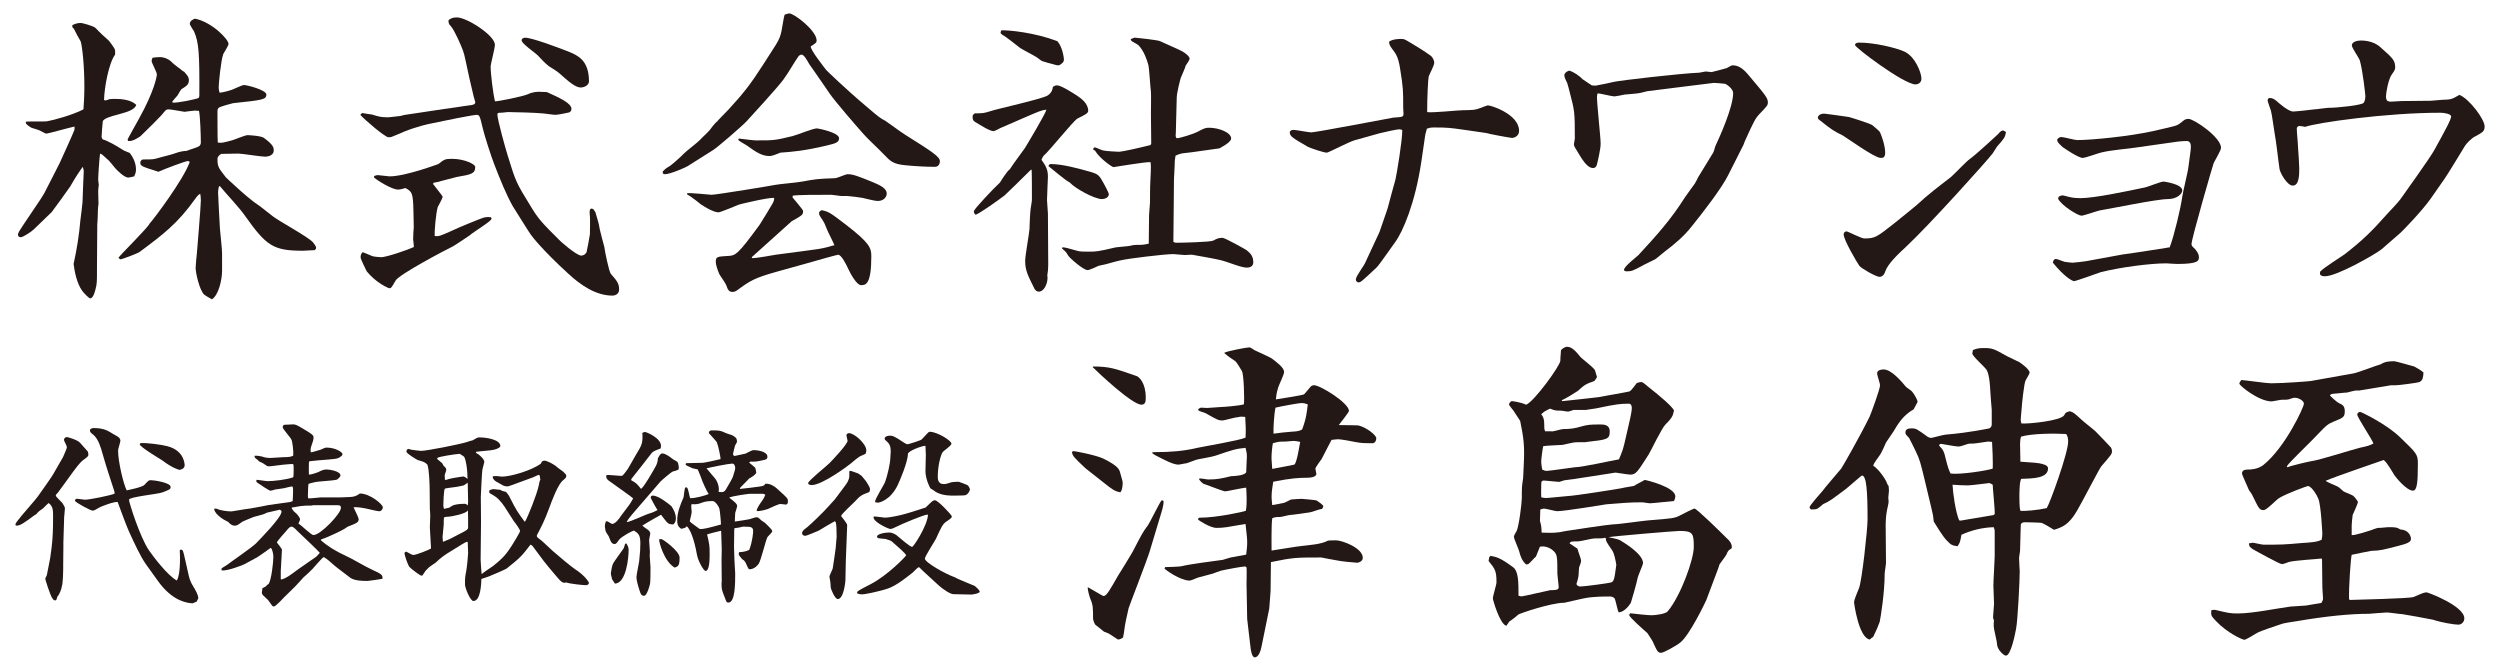<?xml version="1.0" encoding="UTF-8"?><svg id="_レイヤー_1" xmlns="http://www.w3.org/2000/svg" viewBox="0 0 205 55"><defs><style>.cls-1{fill:#231815;stroke-width:0px;}</style></defs><path class="cls-1" d="m7.952,22.023c0,1.108,0,1.26-.126,1.714-.025.126-.177.73-.429.73-.101,0-.529-.429-.681-.655-.403-.58-.605-1.513-.681-2.168.252-1.134.454-2.369.555-3.579.025-.177.176-1.387.176-1.487,0-.403.101-2.42.101-2.546,0-.075-.025-.151-.076-.353-.101.126-.555.756-1.034,1.613-.076.126-1.462,2.041-1.512,2.092-.252.227-1.26,1.235-1.487,1.437-.151.151-.857.631-1.059.631-.101,0-.227-.051-.227-.202s.151-.378.454-.832c.378-.555.983-1.462,1.084-1.613.101-.151.529-.781.605-.933.202-.403,1.109-2.143,1.286-2.521.025-.051,1.185-2.597,1.21-2.723v-.252c-.378.076-2.193.58-2.294.58-.076,0-.126-.025-.605-.277-.101-.051-.605-.177-.681-.227-.428-.277-.428-.328-.403-.479.277-.025,1.487,0,1.714-.025.58-.101,2.143-.529,3-.982.025-.354.076-1.034.076-1.866,0-1.764-.176-3.302-.302-3.705-.101-.151-.479-.857-.555-1.033-.126-.102-.151-.151-.126-.303.202-.101.403-.177.706-.177.076,0,.983.228,1.185.403.353.379.731.731,1.109,1.059,0,.025.504.605.504.807v.328c-.53.706-.882,2.723-.908,3.705.05.025.05.051.126.051.051,0,.252-.075.303-.101.176-.025.328-.025.504-.025.403,0,1.311.051,1.714.504-.177.429-.807.58-1.513.781-.479.126-1.16.303-1.235.555-.025.102-.101,1.135-.101,1.286,0,.05.05.151.101.201.353.076,1.134.529,1.487.757.227.151.277.176.731.353.302.403.504.857.504,1.361,0,.201-.05.353-.151.555-.076.025-.403.101-.479.101-.328,0-.907-.58-1.083-.781-.076-.101-.429-.529-.504-.605-.025-.024-.353-.327-.529-.479-.05-.051-.076-.051-.202-.101-.05.353-.151,1.764-.151,2.117,0,.051.025.327.05.429-.025.075-.05.479-.05.555,0,.176.025.882.025,1.033-.025.075-.05.454-.05.529,0,.126-.025.983-.051,1.109l-.025,3.655ZM15.085,5.865c.302.353.403.453.403.705,0,.354-.151.454-.63.757-.05.05-.252.429-.303.504-.075.075-.378.429-.428.504l.025.076c.403.05,1.916-.277,2.143-.378l.05-.151c.025-3.58-.05-4.411-.429-5.294-.05-.101-.353-.529-.353-.63,0-.252.277-.378.428-.429,1.437.303,2.748,1.714,2.748,2.067,0,.15-.378.73-.428.831-.202.529-.378,2.445-.378,2.748,0,.177.025.252.076.429.277-.025.756-.151,1.034-.252.151-.051.807-.379.958-.379.252,0,1.84.403,1.84.782,0,.428-.378.453-2.722.705-.025,0-1.084.277-1.185.379-.101.101-.101.201-.101.302,0,.303,0,2.345.025,2.546.303.051.403.025,1.16-.176.202-.051,1.084-.429,1.286-.429.076,0,1.109.05,1.336.227.807.58.807.832.807,1.009,0,.529-.655.529-.731.529-.328,0-1.865-.252-2.168-.252-.378,0-1.134.024-1.412.024-.151.102-.302.228-.302.403,0,.656.076.731.681,1.513.05.051,1.79,1.714,2.646,2.269.202.126.303.228,1.21.933.479.379,2.949,1.715,3.302,2.143.101.126.252.328.252.454,0,.051-.076.126-.101.177-.151,0-.882.05-.983.05-2.445,0-3-.403-4.739-2.848-.504-.731-1.513-1.765-2.067-2.445h-.076c-.076.303-.076.429-.076.529,0,.252.126,2.495.151,2.949.025.327.176,1.688.176,1.991v1.462c0,.731-.277,1.991-.832,2.345-.101-.051-.58-.328-.655-.403-.378-.403-.681-1.765-.681-2.168,0-.202.076-1.009.101-1.185l.176-2.168c0-.151.101-1.185.101-1.311s.05-.757.05-.883c0-.177-.025-.429-.05-.529-.126.025-.303.252-.429.429-1.437,2.017-2.647,2.924-4.512,4.311-.176.151-1.512.63-1.588.63-.05,0-.126-.075-.177-.126.076-.177,2.445-2.495,2.546-2.798.353-.378,2.798-3.63,3.302-5.066-.076-.051-.126-.076-.151-.076-.177,0-1.992.681-2.42.883-1.336-.429-1.487-.454-1.487-.757,0-.126.126-.252.227-.252.454,0,.807,0,.983-.051.227-.075,1.286-.327,1.487-.403.63-.227.832-.227,1.109-.252.151-.075.882-.277,1.008-.378.076-.051.151-.151.151-.303,0-.529-.05-2.143-.151-2.596-.101,0-.252-.025-.328-.025-.151,0-.832.101-.857.101-.076,0-1.084-.201-1.311-.201-.202,0-.227.05-.58.479-.126.151-1.134,1.159-1.714,1.714-.177.126-.656.454-1.009.403-.05-.05-.05-.075-.05-.151,0-.024.882-1.588.933-1.688,1.235-2.218,1.462-3.453,1.462-3.63s-.429-.933-.429-1.084c0-.101.05-.227.076-.277.176-.025.454-.051.605-.051.353,0,.756.177.983.429.126.151.782.605.908.731l.076.025Z"/><path class="cls-1" d="m48.826,17.41c.252.832.277.933.353,1.387.051.252.328,1.26.378,1.462.025.277.378,2.017.529,2.192.504.58.681.781.681,1.286,0,.429-.403.504-.529.504-1.387,0-2.622-.857-3.655-1.815-2.067-1.89-2.949-3.024-3.05-3.176-.025,0-1.437-2.269-1.487-2.344-.504-.883-1.059-2.244-1.487-3.354-.227-.554-.857-2.495-.983-3.075-.227-.958-.252-1.059-.504-1.059-.202,0-1.437.252-1.613.277l-2.218.454c-.025,0-1.059.227-2.067.63-.176.076-.933.403-1.083.454-.025,0-.151.025-.227.025-.303,0-2.017-1.487-2.319-1.841l.151-.151c.101.025.756.126.807.126.504.151.681.228,1.336.228.151,0,.807-.102.933-.102.076,0,.378-.101.454-.101s3.428-.529,4.083-.604c.176-.025,1.286-.202,1.386-.202.177-.05.277-.075.277-.227,0-.075-.126-.403-.126-.454-.126-.479-.605-2.596-.681-3.024-.151-.706-.202-.807-.63-1.765-.177-.378-.403-.807-.555-.983-.202-.176-.202-.327-.202-.504.176-.126.302-.227.681-.227.832,0,3.125,1.487,3.125,2.243,0,.277-.353,1.613-.353,1.765,0,.655.227,2.369.353,2.874.177.024,2.218-.379,2.697-.58.429-.202.781-.202.958-.202.176,0,.403.025.605.025,1.059.479,2.017.907,2.017,1.387,0,.151-.101.227-.176.277-.101.025-.933.201-1.135.201-.176,0-.983-.126-1.159-.126-.504-.05-2.244-.101-2.748-.101-.075,0-.454.051-.479.051-.277,0-.378,0-.378.15,0,.403.656,2.773.857,3.403.656,2.143.706,2.219,1.866,4.109.655,1.084.907,1.336,2.319,2.747.051.076,1.437,1.311,1.84,1.311.176,0,.353-.126.428-.277.051-.176.277-1.437.277-1.487,0-.227.025-1.234,0-1.462-.025-.227-.075-.63.126-.63.076,0,.151.051.177.076l.151.227Zm-14.923-.025c-.025-1.613-.126-1.664-.656-1.966-.277.075-.428.126-.605.126-.504,0-1.638-.706-1.966-.983v-.126c.075-.025.202-.076.302-.076.151,0,.832.102.958.102,1.336,0,3.983-1.009,4.008-1.009.479-.378.555-.429,1.109-.429,1.059,0,1.916.454,1.916.656,0,.579-.353.63-1.512.831-.126.025-1.185.303-1.361.354-.076.05-.479.101-.555.126l-.025.101c.025.051.781.983.781,1.033,0,.151-.353.731-.403.857-.151.504-.277,2.017-.252,2.369.328.051.454,0,1.462-.453.403-.202,2.193-.933,2.496-1.034.252-.075.403-.075.655-.05.025.025.05.075.05.126,0,.201-1.538,1.109-1.79,1.361-.05.025-1.286.882-1.487.958-.428.201-4.311,2.243-4.588,2.747-.328.58-.378.631-.504.631-.101,0-1.109-.454-1.865-1.387-.076-.177-.504-.983-.504-1.16,0-.201.101-.403.202-.403.025,0,.479.202.731.303.076.051.605.101.756.101.429,0,2.193-.604,2.672-.831.025-.102-.05-.529-.05-.631,0-.151.025-.856.05-1.008l-.025-1.235Zm9.175-14.293c.555,0,2.823.857,3.529,1.135.731.303,1.689.681,1.689,2.445,0,.327-.403.504-.681.504-.429,0-1.008-.504-1.739-1.159-.202-.177-.605-.429-.857-.58-.328-.252-.655-.605-.933-.907-.202-.202-1.311-.958-1.311-1.21,0-.177.176-.228.302-.228Z"/><path class="cls-1" d="m63.636,3.646c.303-.479.378-.781.454-1.134.05-.202.176-1.135.252-1.312.252-.075.302-.101.378-.101.403,0,2.244,1.412,2.244,2.219,0,.176-.076.227-.479.479-.076.252,1.059,1.664,1.26,1.941.101.101,1.513,1.487,3.277,2.974,1.034.883,1.16.983,1.563,1.186.454.302,1.21.882,1.613,1.134,2.244,1.412,2.874,1.815,2.874,2.193,0,.177-.101.454-.403.454-.807,0-1.613-.051-2.42-.127-1.033-.101-1.235-.327-1.815-.933-.252-.276-1.412-1.36-1.613-1.613-.655-.73-2.369-2.722-2.748-3.276-.958-1.387-1.613-2.345-1.714-2.471-.151-.277-.429-.781-.63-.781-.101,0-.176.075-.227.101-.378.529-.882,1.438-1.26,1.941-.454.63-2.748,3.126-3.025,3.428-.378.403-2.395,2.143-2.722,2.345l-2.118,1.336c-.101.075-1.412.655-1.84.655-.177,0-.177-.051-.202-.201.202-.228.227-.253.605-.479.151-.101.907-.756,1.084-.958.201-.227,1.21-.982,1.386-1.185.101-.126.655-.63.756-.756.101-.126.454-.631.63-.731.025-.075.782-.807.933-.983,1.235-1.336,1.84-2.117,2.874-3.73l1.033-1.613Zm-7.285,12.2c.328-.05,1.815.126,1.991.126.403,0,5.117-.781,5.193-.807.353-.075,1.916-.201,2.243-.276,1.109-.202,1.261-.228,2.697-.277.177,0,.857-.328,1.034-.328.428,0,.832.151,2.067.655.529.227,1.134.479,1.134.933,0,.328-.302.605-.706.605-.151,0-.252,0-1.286-.252-.252-.051-.933-.126-1.21-.151h-.479c-.151,0-.731-.102-.857-.102-1.109,0-2.823,0-3.176.076v.151c.05.05.832.983.857,1.084v.05c0,.277-.076.328-.933.807-.025.025-3.201,2.874-3.277,2.949l.025.076c.277.025,1.638-.227,1.941-.277l2.293-.303c1.009-.126,1.513-.201,1.966-.327.277-.076.303-.102.555-.151-.076-.202-.529-1.084-.605-1.286-.202-.504-.227-.555-.353-.756-.277-.403-.302-.454-.302-.605,0-.05.025-.126.202-.227.63.126.756.252,1.991,1.185,1.966,1.513,2.092,1.916,2.092,2.597,0,2.294-.454,2.369-.832,2.369-.378,0-.882-.958-1.059-1.336-.151-.327-.555-1.159-.832-1.159-.075,0-1.714.454-2.571.706l-2.445.681c-1.891.529-2.218.756-3.277,1.537-.076.051-.202.126-.353.126-.328,0-.403-.201-.529-.555-.05-.151-.479-.756-.555-.882-.176-.403-.302-.807-.302-1.033,0-.429.151-.429.958-.479.655-.025.807-.05,2.646-2.571.101-.151.983-1.588,1.059-1.739.101-.201.126-.277.126-.453-.428-.051-2.772.504-2.898.554-.126.051-1.513.631-1.664.631-.126,0-.554-.051-1.487-.681-.101-.101-.857-.681-1.109-.807l.025-.076Zm4.235-4.486c.227.025,1.159.151,1.361.151,1.437,0,1.513.025,3.05-.354.252-.05,1.664-.63,1.991-.63.076,0,1.815.328,1.815.807,0,.353-.302.429-1.033.604-1.815.429-2.748.505-3.781.58-.176.076-.655.277-.882.277-.63,0-1.084-.303-1.891-.882-.101-.076-.655-.354-.681-.454l.051-.101Z"/><path class="cls-1" d="m84.521,13.931c-.454.453-1.941,1.915-2.143,2.092-.529.403-1.941,1.412-2.369,1.588-.126-.101-.151-.151-.151-.327l.05-.051c.025-.126,1.437-1.663,2.092-2.269.025-.051.605-.983.807-1.084.176-.303,1.059-1.487,1.235-1.739.202-.328,1.714-2.849,1.764-3.151-.428.051-.58.127-1.865.681l-1.916.832c-.076.051-.479.252-.555.252-.328,0-1.21-.579-1.513-.756-.151-.101-.202-.177-.202-.403,0-.126,0-.177.177-.303.655,0,.731,0,1.361-.201.428-.151,4.184-.983,4.613-1.261.176-.101.403-.353.428-.706.202-.126.252-.126.353-.126.328,0,1.336.655,1.613.832.328.227.933.63.933,1.261,0,.201-.277.327-.882.63-.328.177-2.319,2.672-2.748,3.024-.076.076-.126.177-.202.354.328.479.529.756.529,1.387,0,.15-.075,1.638-.075,1.915,0,.177.075.958.075,1.109,0,.681.025,3.579.025,4.185,0,.378-.025.555-.076.882.101.429-.176,1.336-.706,1.336-.151,0-.252-.101-.328-.201-.555-1.109-.782-1.538-.782-2.319,0-.429.328-2.218.353-2.596.05-1.438.076-1.589.151-2.018.05-.302.05-.353.05-.529,0-.201,0-2.243-.025-2.344l-.075.025Zm2.167-10.562c.429.429.555,1.387.555,1.513,0,.202-.101.277-.353.454-.202.05-.277,0-.555-.076-.126-.025-.756-.201-.882-.252-.076-.025-.378-.277-.429-.303-.227-.151-1.21-.655-1.386-.781-.252-.201-1.21-.958-1.387-1.033-.05-.051-.202-.101-.202-.227l.051-.177c.63-.025,2.722.177,4.587.882Zm-.681,10.159c.051-.051.101-.076.151-.076.983,0,2.319.378,3.227.631.706.201.756.302,1.134.982.051.101.403.731.403.857,0,.303-.378.403-.555.403-.63,0-2.218-.883-2.646-1.361-.328-.151-1.487-1.135-1.739-1.336l.025-.101Zm8.218,4.083c0-.176.076-.856.076-1.008,0-.076,0-1.412.025-1.664.025-.63.075-1.235.025-1.639-.378-.05-2.949.403-3.05.403-.101,0-1.134-.705-1.513-1.36l-.126-.051c-.025-.076-.025-.202.126-.202.101,0,.58.253.706.253.176.05,1.159.101,1.235.101.353,0,2.042-.403,2.622-.555l.05-.126-.025-2.471c0-.277.025-1.513,0-1.765-.05-.353-.151-2.017-.202-2.168-.126-.479-.378-1.185-.807-1.638-.025-.051-.504-.303-.58-.354l-.075-.151c.202-.101.277-.126.378-.126.126,0,1.865.202,2.017.277.303.151,1.613.706,1.865.857.202.126.58.378.58.604,0,.076-.303.529-.328.555-.025.177-.353.857-.403,1.009-.075.252-.328,1.26-.328,1.613l-.076,2.924c-.025.151-.025.403.101.403.252,0,1.412-.378,1.639-.504.655-.354.731-.354,1.008-.354.756,0,1.79.379,1.79.883,0,.327-.933.781-.958.807-.454.05-2.395.353-2.773.378-.403.025-.63.126-.832.227-.05.252-.076.505-.076.908,0,.176-.05.882-.05,1.033l-.025,2.723c0,.378-.025,2.066-.025,2.395.126.075.151.075.277.075.378,0,2.748-.05,3-.176.227-.126.403-.228.756-.228.201,0,1.941.983,1.966,1.009.353.277.555.529.555,1.008,0,.354-.328.429-.529.429-.504,0-1.538-.479-2.218-.63-.403-.101-1.437-.277-1.992-.378-.227-.051-.252-.051-.403-.051-.075,0-.428.025-.479.025-.151,0-.807-.076-.933-.076-.756,0-3.807.379-4.286.505-.176.024-1.084.276-1.26.327-.076.025-.504.101-.58.126-.151.076-.756.354-.908.354-.353,0-1.487-1.009-1.588-1.186-.177-.302-.202-.327-.504-.579l.025-.102c.202,0,.302.025,1.286.303.151.051.655.051.832.051.681,0,.756,0,2.269-.354.151-.024.857-.075,1.008-.101.479-.101.529-.101.68-.101.504,0,.555,0,1.009-.101l.025-2.37Z"/><path class="cls-1" d="m116.875,11.032l-.328,2.244c-.504,3.377-1.512,5.722-2.143,6.579-.252.327-1.26,1.814-1.512,2.066-1.185,1.109-1.311,1.235-1.487,1.235-.126,0-.227-.101-.227-.252,0-.252.706-1.159.781-1.387.177-.403,1.009-2.143,1.16-2.495.101-.328.605-1.714.681-1.991.025-.151.529-1.941.63-2.319.101-.429.58-3.303.555-4.059-.076-.025-.202-.051-.252-.051-.202,0-1.412.277-1.613.328l-2.067.58c-.378.101-2.143,1.008-2.244,1.008-.277,0-1.361-.378-1.562-.479-1.336-.781-1.487-.857-1.487-1.235.101-.126.151-.151.328-.151.227,0,1.21.202,1.437.202.378,0,6.68-1.21,6.73-1.21.756-.051.832-.051.832-.328,0-.075-.025-.403-.025-.479,0-1.463,0-1.613-.252-3.202-.076-.479-.176-.958-.454-1.36-.378-.505-.429-.555-.454-.857.302-.227.857-.227,1.008-.227.252,0,.302.05.731.302.252.151,1.185.706,1.689,1.084.101.076.277.328.277.58,0,.201-.403.958-.454,1.109-.05.201-.126,1.688-.126,2.924.454.075,2.47-.151,2.874-.151.933-.025,1.008,0,1.538-.201.075-.025.504-.202.554-.202.277,0,2.571.731,2.571,2.093,0,.453-.429.579-.58.579-.126,0-1.916-.327-2.118-.403-.479-.075-1.361-.201-1.739-.252-1.26-.177-1.412-.201-2.521-.201-.302,0-.378.024-.604.101l-.126.479Z"/><path class="cls-1" d="m141.741,14.309c-.58,1.159-2.092,3.101-3.025,4.26-.63.807-1.412,1.462-2.218,2.067-.101.075-.605.504-.706.58-.151.101-.983.479-1.134.579-.756.403-.857.454-1.261.454-.05,0-.227,0-.227-.126,0-.277,1.008-1.034,1.185-1.21,1.462-1.588,2.622-2.849,3.832-4.765.151-.227.529-.73.782-1.084.05-.075.252-.453.277-.529l1.235-2.017c.05-.075.151-.453.176-.529.353-.756,1.462-3.201,1.462-4.36,0-.354-.555-.731-.656-.757-.126-.025-.857-.075-.933-.075-.075,0-4.991.63-5.445.681-.101.025-.554.126-.63.151-.177.05-1.059.101-1.235.126-.05.024-.781.15-.832.15-.227,0-1.185-.252-1.387-.252-.025.126-.05.202-.05.277,0,.631.302,3.328.302,3.857,0,.453-.252,1.512-.302,1.688-.025.126-.101.303-.328.303-.504,0-.958-.832-1.235-1.286-.05-.101-.277-.428-.302-.529,0-.025-.025-.075-.025-.126,0-.05.076-.429.076-.479,0-2.219-.025-2.269-.403-3.73-.05-.228-.177-.681-.227-.832-.202-.403-.227-.505-.227-.631,0-.075.025-.15.176-.276.076-.025.076-.051.227-.102.328.102.807.403,1.083.706.126.075.656.454.756.504.126.025.227.025.328.025.429-.075,1.16-.227,1.462-.303.504-.126,5.596-.705,6.982-.756.101,0,.504-.101.58-.101s.403.05.479.05c.05,0,1.16-.302,1.235-.327s.378-.228.454-.228c.252,0,.681.025,1.26.706,1.487,1.765,1.664,1.967,1.664,2.345,0,.227-.075.302-.681.933-.353.378-.454.58-1.21,2.243-.025.051-.101.303-.126.328l-1.21,2.395Z"/><path class="cls-1" d="m151.105,11.108c-.706-.354-.857-.429-1.866-1.235-.05-.025-.176-.126-.176-.227,0-.127.151-.328.529-.328.05,0,1.916.252,2.017.277.126.025,1.815.555,1.941.681.101.101.555.454.605.555.126.277.429,1.084.429,1.688,0,.429-.202.429-.378.429-.504,0-2.898-1.739-3.1-1.84Zm12.654.907c-.05.075-.302.479-.353.555-.429.58-5.218,5.898-7.083,7.638-.655.604-1.538,1.437-1.739,2.067-.101.353-.353.428-.454.428-.303,0-1.513-.705-1.664-.907-.176-.252-1.285-2.117-1.285-2.571,0-.201.176-.252.227-.252.126,0,1.21.58,1.462.58.882,0,1.008-.101,2.42-1.21.252-.202,1.815-1.462,1.891-1.538.832-.781,1.815-1.537,2.773-2.269.277-.227,1.311-1.336,1.588-1.513.353-.227,2.193-1.915,2.319-2.041.101-.126.227-.277.378-.277.101,0,.202.101.252.126-.076.429-.126.504-.731,1.185Zm-6.68-5.092c-.958,0-4.966-3.025-4.966-3.227,0-.202.277-.202.353-.202,1.21,0,2.949.403,3.681.731.907.403,1.412,1.765,1.412,2.218,0,.379-.328.479-.479.479Z"/><path class="cls-1" d="m174.082,20.863c.176-.025.907-.126,1.059-.151l1.966-.302c.126,0,.681-.127.807-.127.353-.907.907-3.227,1.033-4.159.051-.403.479-2.092.504-2.444.025-.253.202-1.387.202-1.613,0-.253-.051-.505-.353-.505-.176,0-.58.025-.731.051l-3.554.504c-.731.101-1.941.202-2.672.378-.252.051-1.336.454-1.562.454-.353,0-1.462-.756-1.639-.882-.378-.354-.454-.429-.454-.631.076-.101.202-.201.328-.201.202,0,1.109.252,1.311.252,1.185,0,4.26-.303,6.201-.731.529-.126,1.462-.327,1.714-.403.277-.075.378-.126.605-.302.252-.202.328-.303.605-.303.454,0,2.672,1.513,2.672,2.369,0,.228-.529,1.084-.605,1.261-.05.101-1.815,6.201-1.815,6.629,0,.127.025.177.277.404.101.126.328.378.328.655,0,.302,0,.579-1.79.579-.151,0-.832-.05-.882-.05-1.336,0-3.832.327-5.395.73-.202.076-2.067.731-2.143.731-.202,0-.857-.403-1.765-1.513.025-.151.076-.303.252-.303.076,0,.151.025.706.228.076.024.63.075.655.075.076,0,1.034-.101,1.109-.126l3.025-.555Zm-5.269-4.739c.202-.101.252-.101.302-.101.051,0,.101,0,.555.126.303.076.655.101.908.101,1.16,0,3.756-.554,5.319-.882.252-.051,1.285-.479,1.512-.479.05,0,1.538.201,1.538.73,0,.252-.403.706-1.185.706-.908,0-4.79.807-5.596.933-.227.051-1.311.429-1.487.429-.277,0-1.613-.807-1.916-1.387l.05-.177Z"/><path class="cls-1" d="m199.351,8.26c.151,0,.782-.076.908-.076.731-.024.756-.024,1.412-.403.832.328,2.067,2.017,2.067,2.571,0,.403-.101.479-.907.908-.126.075-.555.453-.706.705-.252.429-1.538,2.521-1.639,2.647l-1.159,1.663c-.706,1.009-2.37,2.723-2.471,2.798l-1.562,1.361c-.454.378-3.655,2.219-4.638,2.219-.429,0-.454-.177-.403-.378.252-.303,1.714-1.21,1.991-1.412,1.487-1.159,2.218-1.865,3.58-3.403.126-.126.907-.957,1.033-1.159.177-.252,2.37-3.302,2.748-3.982.933-1.689,1.386-2.521,1.386-2.773,0-.201-.555-.302-.882-.302-4.411,0-10.108.807-11.091,1.159-.076-.025-.403-.076-.454-.076-.151,0-.227.127-.227.202,0,.353.076.933.101,1.538.025.277.101,1.486.101,1.714,0,.529,0,1.437-.529,1.437-.479,0-1.033-1.059-1.084-1.336-.076-.454-.302-2.495-.403-2.924-.05-.277-.227-1.613-.302-1.865-.05-.151-.277-.781-.277-.857,0-.126.076-.201.202-.201.202,0,.378.126.479.201.277.252,1.033.907,1.412.907.202,0,1.386-.126,1.739-.176.176,0,.983-.126,1.109-.126.882,0,2.798-.228,2.924-.403.076-.076.151-.277.151-.555,0-.102-.202-2.042-.454-2.925-.075-.227-.655-1.033-.655-1.234,0-.303.454-.403.731-.403.151,0,1.008,0,1.588.529,1.109.982,1.235,1.108,1.235,1.714,0,.126-.101.303-.252.504-.302.378-.504,1.538-.504,1.865,0,.102.025.228.101.328.151.075.202.075.277.075.151,0,.756-.05.882-.05l2.445-.025Z"/><path class="cls-1" d="m5.184,46.386c0,.399-.016,1.456-.112,1.681-.016.208-.192.688-.384.88-.016.096-.032.288-.176.288-.096,0-.192-.128-.208-.16-.208-.271-.592-1.584-.592-1.601,0-.063.096-.24.128-.304l.272-1.393.112-.816c.112-.864.128-1.713.128-2.562,0-.56,0-.88-.368-1.152-.08.064-.384.368-.448.433-.304.208-.336.224-.577.496-.016.016-.128.063-.144.08-.816.608-1.152.848-1.457.848-.032,0-.096-.031-.096-.079,0-.112.144-.289.48-.705.208-.256,1.201-1.376,1.376-1.633.4-.592,1.088-1.488,1.376-2.032.016-.032.656-1.137.672-1.169.064-.16.32-.704.32-.816,0-.111-.24-.512-.24-.592,0-.16.144-.24.24-.24.048,0,.864.225,1.072.464.096.112.608.673.64.721.032.08.048.176.048.256,0,.097,0,.145-.384.416-.32.225-.608.625-1.473,1.825-.096.145-.608.816-.656.896-.064.048-.16.144-.16.24,0,.048.464.512.544.592.032.064.208.336.208.416,0,.128-.064.705-.064.736-.016.336-.064,1.969-.064,2.097v.433l-.016,1.457Zm3.729-7.523c-.176-.528-.336-1.089-.496-1.633-.144-.528-.352-1.232-.752-1.568-.224-.176-.288-.225-.288-.385,0-.128.192-.176.32-.176.816,0,1.168.225,1.601.496.08.048.448.24.48.305.048.063.096.16.096.224,0,.128-.192.673-.192.801,0,.944.448,2.785.704,3.281.096-.017,1.296-.256,1.457-.448.32-.353.352-.385.528-.385.288,0,1.617.209,1.617.545,0,.191-.032.208-.641.448-.416.16-2.769.368-2.769.608,0,.239.913,3.104,1.633,4.146.352.512,1.537,2.08,2.289,2.48.336-.56.256-2.209.24-2.48.032-.048.064-.048.096-.048.16,0,.176.063.32.704l.336,1.488c.096.4.24.624.352.816.224.368.416.721.416.977,0,.016-.128.256-.144.288-.16.048-.192.063-.32.128-.913-.048-1.921-.544-2.849-1.841l-.977-1.36c-.464-.656-.976-1.777-1.393-2.689-.176-.368-.8-2.064-.928-2.417-.224-.063-1.36.336-1.617.513-.16.096-.304.191-.448.191s-1.44-.688-1.44-.816c0-.111.112-.159.176-.159.096,0,.544.08.641.08.368,0,2.129-.353,2.433-.497,0-.144,0-.159-.048-.288l-.432-1.328Zm4.818-2.273c1.409.368,1.409,1.505,1.409,1.569,0,.304-.384.368-.432.368-.032,0-.576-.145-1.393-.769-.08-.064-1.857-1.104-1.857-1.328,0-.049.048-.08.096-.097.496-.032,1.697.128,2.177.256Z"/><path class="cls-1" d="m22.189,44.929c-.176.128-.912.656-1.072.752l-1.057.576c-.144.08-1.457.593-1.873.513-.016-.032-.032-.08-.032-.112,0-.08.353-.256.416-.304.304-.24,2.081-1.457,2.417-1.793.368-.384,2.097-2.129,2.097-2.609,0-.063-.048-.096-.128-.16-.112.032-.208.049-1.041.24-.032,0-.192.08-.208.097-.128.063-.784.224-.896.256-.112.048-.88.352-.944.4-.4.288-.448.319-.608.319-.272,0-.448-.191-.544-.304-.416-.192-1.024-.576-1.152-1.009l.016-.079c.144-.017.16-.017.384.079.208.064.64.145,1.024.145.032,0,1.296-.224,1.537-.24.24-.032,1.473-.272,1.521-.288l1.729-.24c.096-.016.144-.048.224-.08.016-.24.032-.576.032-.816,0-.256,0-.384-.112-.384-.096.016-.464.096-.625.144-.08.017-.688.097-.752.112-.064.017-.289.097-.353.097-.128,0-.912-.545-1.104-.673-.048-.048-.096-.08-.048-.224.144,0,.752.111.88.111.464,0,1.569-.111,2.129-.319.032-.16.032-.208.032-.625,0-.416,0-.464-.112-.464-.128,0-.688.048-.8.064-.176.016-.96.128-1.121.128-.128,0-.16-.032-.512-.272l-.256-.112c-.048-.063-.256-.224-.336-.288-.048-.031-.064-.128-.08-.191.208-.032.512.031.641.063.176.08.464.112.672.112.176,0,.928-.064,1.072-.064.544,0,.64-.048.8-.128.032-.448-.08-1.136-.128-1.265-.064-.208-.736-.896-.736-1.072,0-.144.112-.191.144-.191.096,0,.624-.032.688-.032.256,0,.368.063,1.329.656.368.24.368.304.368.432,0,.16-.048.305-.208.769-.032.112-.048.208-.016.433.064.016.72-.192.833-.225.064-.016.288-.144.336-.144.064-.017.112-.017.144-.017.688,0,1.281.368,1.281.528,0,.048-.016.096-.032.112-.272.24-.32.272-1.104.336-.256.016-1.408.112-1.584.145-.016.048-.032.111-.032.144,0,.16-.016.816,0,.944.192.017.608-.144.752-.192.256-.128.432-.224.688-.224.224,0,1.152.128,1.152.496,0,.08-.208.32-.352.353-.256.063-1.441.128-1.681.176-.128.032-.512.112-.592.16-.032.144-.048.88-.048,1.008,0,.049.016.145.032.177.16.016.88-.08,1.024-.08h1.601c.112,0,.705-.032.769-.032q.48,0,.832-.288c.849,0,1.889.896,1.889,1.137,0,.112-.112.32-.304.32-.128,0-.865-.177-1.073-.225-.56-.112-.768-.112-1.024-.112.048.16.416.833.416.993,0,.256-.16.319-.896.607-.048.017-.208.145-.24.16-.16.112-1.36.705-1.937.881l-.032.063c.512.465,1.232.913,1.937,1.232.656.289,1.648.913,2.321,1.217.704.32.833.4.8.721-.128.032-1.137.176-1.232.176-1.104,0-1.329-.176-1.633-.433-.352-.288-.944-.688-1.28-1.008-.336-.32-.656-.513-.672-.513-.096,0-.769.816-.913.961-.208.224-.56.544-.752.704-.032.032-.577.656-.705.769-.224.224-.592.576-.688.672-.176.145-.849.944-1.041.944-.096,0-.128-.048-.464-.528-.064-.08-.448-.399-.48-.479-.016-.049-.032-.097-.032-.129,0-.031,0-.063.048-.368.128-.063.224-.096.288-.159.112-.129.128-.129.224-.192.224-.336.384-1.776.384-2.209,0-.176-.048-.544-.192-.736h-.032Zm.833,2.562l.064.031c.368-.111.625-.288,1.329-.816.032-.016,1.521-1.056,1.537-1.072.032-.048.256-.256.272-.304-.064-.097-1.504-1.473-1.777-1.729-.384-.385-.432-.417-.576-.417-.08,0-.272.177-.368.32-.128.16-.736.801-.8.977.08.112.416.513.416.593,0,.288-.096,1.504-.096,1.76v.657Zm2.657-6.067c-.016,0-.096.032-.112.032-.464,0-.512,0-.96.048-.112.017-.576.112-.672.112l-.016.064c.16.256.192.271.4.448.048.031.288.336.288.464,0,.064-.128.288-.128.353.224.096,1.008.928,1.232.928.576,0,2.241-1.761,2.241-2.209,0-.24-.048-.24-.577-.24h-1.696Z"/><path class="cls-1" d="m33.216,45.281l.096-.049c.448.257.496.272.592.272.24,0,1.312-.432,1.44-.528,0-.271-.096-1.473-.096-1.713,0-.16.032-.832.032-.976,0-.08-.016-.448-.032-.513l-.016-1.601c0-.304-.032-1.729-.192-2.081-.224-.208-.288-.224-.784-.368-.048-.016-.928-.528-.928-.688,0-.111.064-.224.16-.224.048,0,.176.048.24.064.128.016.672.096.784.096.497,0,3.202-.544,3.762-.721.064-.031.432-.144.48-.144.353-.208.4-.24.561-.24.656,0,1.712.208,1.712.704,0,.112-.208.225-.512.305-.048,0-.256.048-.288.048-.992.096-1.104.111-1.216.128.032.08.048.128.176.176.08.048.528.4.528.656,0,.032-.112.416-.16.624-.032.112-.128,2.098-.128,2.257l.016,2.018c0,.496-.032,2.657-.032,3.104,0,.177.064.993.08,1.169h.032c.128-.128.752-.528.88-.624.928-.721,1.168-1.089,1.568-1.697.096-.144.672-1.088.672-1.185,0-.144-.368-.64-.512-.816-.16-.224-.8-1.296-.976-1.488-.368-.416-.4-.464-.929-.769-.08-.031-.128-.08-.112-.239.08-.064.176-.129.4-.129.08,0,.464.064.544.064.08.08.112.08.368.145.016,0,.064.016.08.031.176.225.208.24.336.513.512,1.008.576,1.088,1.168,1.904h.048c.256-.448.96-2.209,1.12-2.961.064-.32.064-.353.128-.464-.016-.064-.032-.288-.048-.337-.016-.031-.048-.063-.08-.063-.08,0-.384.176-.448.192-.336.111-2.0.752-2.081.752-.272,0-.368-.048-.625-.208-.064-.048-.368-.192-.416-.24s-.256-.208-.192-.384c.112,0,.192-.017.288-.017.08,0,.4.048.464.048.672,0,2.433-.496,3.186-1.072.048-.128.112-.24.288-.24.192,0,.8.288,1.072.561.144.096.432.32.48.353.224.224.24.24.24.336,0,.144-.064.192-.272.368-.416.336-.912,1.681-1.136,2.289-.336.944-.705,1.648-.96,2.129-.032.048-.048.096-.048.128,0,.096.032.128.336.352.176.129.816.769.96.881.352.32,1.601,1.36,1.841,1.505.8.512,1.136,1.056,1.136,1.12,0,.096-.096.192-.256.192-.176,0-1.329-.112-1.601-.225-.32.08-.384,0-1.008-.736-.784-.928-.88-1.057-1.712-2.192-.064-.097-.112-.112-.208-.177-.769.993-.833,1.057-1.969,1.969-.112.08-1.393.625-1.488.656-.256.08-.432.145-.576.192-.016.368-.048,1.809-.656,1.809-.256,0-.688-1.072-.688-1.345,0-.544,0-.592.096-1.088.064-.305.16-1.36.16-1.505,0-.144-.032-.769-.032-.88l-.048-.048c-.144.048-.24.111-.433.224l-1.216.752c-.144.097-.48.305-.944.753-.08.063-.448.288-.512.352-.032.048-.272.257-.304.305-.048.063-.176.256-.256.384-.032.016-.064.016-.096.016-.096,0-.864-.576-.992-.735-.096-.129-.4-.945-.384-1.137l.048-.048Zm5.106-6.467c-.016-.32-.096-1.057-.256-1.345-.032-.064-.32-.208-.368-.256-.336.016-1.777.24-1.825.336-.016.032-.032.064-.032.08.064.048.352.304.416.352.096.192.112.209.288.385.032.032.048.112.048.176,0,.064-.128.368-.128.433,0,.063.016.256.016.352.032.017.048.032.064.032.048,0,.192-.063.256-.08.176-.048.304-.063.464-.096.528-.08.64-.112.72-.112s.24.096.352.208l-.016-.464Zm-.256,4.77c.32-.176.32-.24.32-.368,0-.096,0-1.248-.016-1.376-.112.288-1.345.512-1.569.528-.208,0-.272.016-.4.063-.016.112-.016.513-.016.593,0,.144-.096.848-.096,1.008,0,.08.016.208.032.4.08-.032.48-.208.576-.24l1.168-.608Zm.288-4.001c-.08.063-.272.191-.336.224-.064.016-.448.096-.544.112-.16.032-.704.08-.833.111-.08.017-.128.017-.16.049-.096.048-.128,1.216-.128,1.36,0,.063.032.208.048.288.064-.016.368-.08.432-.096.08-.049.208-.129.256-.16.128-.08.496-.16,1.024-.16.064,0,.192.063.24.144.032-.191.032-.304.032-.352l-.032-1.521Z"/><path class="cls-1" d="m52.221,41.728c-.688.8-.752.896-.833,1.088.272-.016,1.681-.672,1.793-.688.208-.064.352-.097.736-.305-.08-.096-.561-.96-.561-1.024,0-.048.032-.16.16-.16.48,0,1.249.625,1.537.864.208.305.368.641.368.993,0,.336-.128.432-.224.512-.32-.032-.352-.032-.544-.224-.08-.08-.384-.496-.448-.576-.064.031-1.152.64-1.537.896.112.097.32.24.48.353.096.064.176.208.176.305,0,.079-.096.416-.096.496,0,.128.064.928.064.992,0,.032-.016.288-.016.304,0,.16.064.816.064.944,0,.24,0,1.185-.032,1.345-.016.128-.256,1.009-.48,1.009-.24,0-.288-.112-.4-.48-.112-.336-.24-.816-.24-1.04,0-.208.208-1.137.224-1.312.08-.833.096-.977.096-1.457,0-.721-.176-.832-.528-1.057-.112.017-1.008.48-1.216.753-.224.319-.256.352-.384.352-.256,0-.352-.336-.432-.56-.016-.08-.272-.417-.288-.497,0-.031-.064-.336-.064-.368,0-.128.032-.304.08-.416.032-.016.048-.032.08-.032.08,0,.368.225.448.225.24,0,.577-.433.688-.624.128-.192.72-.929.816-1.104.032-.048.192-.32.208-.368-.08-.097-1.521-1.104-1.937-1.409-.289-.191-.272-.352-.272-.464.032-.016.08-.048.144-.048.176,0,.993.08,1.088.08.112,0,.16-.048.544-.576.048-.064.528-.929.624-1.089.528-.864.577-.977.577-1.633,0-.031-.016-.159-.016-.224.112-.064.16-.08.224-.08.096,0,1.312.48,1.312,1.152,0,.064-.032.176-.048.208-.384.145-.608.225-.72.368-.448.593-1.152,1.473-1.632,2.081-.032.032-.048.064-.048.144.432.24.48.305.8.705.176-.017,1.057-1.553,1.201-1.825.08-.128.208-.464.176-.64.144-.289.224-.433.384-.433.256,0,.672.32.849.464.064.048.368.192.4.257.064.111.096.368.096.464,0,.16-.048.176-.512.304-.08.017-.913.721-.993.816-.128.16-.688.801-.816.944l-1.121,1.297Zm-.849,2.833c.096.176.176.32.176.513,0,.672-.192,2.736-1.121,2.785-.032-.049-.208-.32-.24-.368-.096-.385-.096-.417-.096-.497.016-.191.112-.64.16-.736.096-.224.864-1.232.88-1.28.048-.096.048-.128.128-.384l.112-.032Zm2.865-.353c.128,0,1.489.993,1.489,1.505,0,.688-.112.721-.4.832-.88-.512-1.296-2.112-1.28-2.32.064-.017.144-.017.192-.017Zm4.946.833l-.048-1.521c-.208.048-1.008.24-1.152.304.192.832.208.912.208,1.601,0,.368,0,1.393-.336,1.393-.144,0-.592-.752-.704-1.328-.08-.48-.384-1.938-.833-2.337-.128.144-.16.144-.464.208-.192-.145-.32-.257-.32-.673,0-.688.224-1.216.512-1.889.032-.096.064-.544.096-.64,0-.064.032-.145.064-.192.08-.016.112-.016.16.063.08.097.176.705.224.816.368.032,1.296-.224,1.521-.336-.176-.256-.56-1.12-.592-1.265-.032-.08-.144-.399-.304-.752l-.432-.096c-.497-.225-.561-.257-.561-.32,0-.048.032-.08.048-.097.288,0,1.024-.031,1.36-.031.112,0,1.104-.208,1.457-.305.016-.08-.176-1.072-.304-1.376-.016-.064-.592-.673-.656-.753l.032-.144c.048-.032.112-.08.176-.08.688,0,.736.016,1.121.192.08.048.512.176.592.208.288.176.384.224.384.544,0,.032-.016.048-.16.304-.016.017-.128.561-.16.656,0,.112.032.192.144.192.208-.048.72-.16.88-.192.096-.048.544-.288.64-.288.288,0,1.153.097,1.153.545,0,.208-.128.239-.384.288-.512.111-.576.128-1.008.111l-.112.08c.08.064.4.32.496.416.048.064.08.368.096.433-.144.208-.32.304-.592.464-.016.017-.512.545-.624.641-.08.08-.144.144-.128.208.688-.08,1.041-.112,1.585-.192.336-.048.368-.048.512-.239.496-.017.864.319,1.152.592.624.561.688.624.688.832,0,.177-.032.288-.192.288-.064,0-.352-.048-.416-.048-.176,0-.896.353-1.041.416-.16.048-.672.208-.912.16-.016-.191.288-.624.432-.816.144-.208.192-.288.272-.512-.096-.08-.128-.08-.192-.08h-1.121c-.176.016-1.36.176-1.633.304l.016.032c.416.32.624.48.624.672,0,.08-.144.48-.16.561,0,.064-.032.624-.032.704.192-.016,1.041-.16,1.201-.191.096-.017.464-.16.544-.16.176,0,.176.016.432.256.048.032.256.176.304.208.064.064.592.544.592.672,0,.112-.352.417-.4.497-.16.319-.528,1.92-.721,2.192-.16.225-.48.48-.8.433-.096-.145-.096-.16-.24-.48-.096-.192-.144-.24-.304-.336-.128-.16-.288-.337-.288-.416,0-.049.016-.112.032-.16.448-.032.592-.08.833-.192.272-.721.32-1.393.32-1.585,0-.191-.16-.304-.32-.304-.08,0-.4-.017-.464-.017-.048,0-.08,0-.4.08-.048.017-.304.032-.352.049l-.016.208-.016,1.328c0,.16.032.896.032,1.04,0,.192.064.977.064,1.137,0,.833,0,2.385-.561,2.385-.144,0-.16-.048-.288-.399-.24-.608-.272-.673-.272-1.152,0-.032.016-.192.016-.209l-.016-1.681.016-.928Zm-1.809-1.665c.289.032.769-.096,1.745-.368,0-.24-.08-1.088-.128-1.296-.032-.145-.32-.625-.56-.625-.192,0-.576.017-.816.112-.384.145-.432.16-.912.145-.032.208-.016.224.016.624.016.08-.144.656-.16.784.096.128.704.528.816.624Zm2.321-3.537c.064-.112.368-.624.4-.736.176-.561.192-.624.192-.736,0-.16-.08-.353-.24-.353-.256,0-1.873.32-2.113.385.112.16.688.8.784.944.176.304.272.656.208.992.432.048.48.048.769-.496Z"/><path class="cls-1" d="m69.645,38.654c.016-.017.064-.048.096-.048.032,0,.528.176.64.224l.272.192c.048.08.336.384.368.448.288.464.32.528.32.688,0,.063-.048.16-.064.191-.688.257-.752.32-1.2.801-.128.144-1.104,1.008-1.104,1.168,0,.017.496.593.496.736,0,.208-.048,1.089-.048,1.281,0,.256-.064,1.44-.064,1.681l-.032,1.584c0,.048-.128,1.521-.625,1.521-.256,0-.56-.832-.576-.912-.032-.448-.032-.512-.064-.656-.016-.112-.048-.224-.048-.256,0-.112.256-.593.272-.688.032-.256.224-1.408.24-1.633,0-.16.08-.8.08-.944,0-1.28-.08-1.28-.176-1.28-.016,0-1.136.656-1.312.769-.048.016-.96.416-1.088.416-.176,0-.256-.112-.256-.208,0-.177.128-.288.416-.496.32-.257,1.44-1.345,1.809-1.777.08-.08.4-.432.464-.512.16-.24.944-1.217,1.056-1.457.128-.288.128-.352.128-.544v-.288Zm.816-1.2c-.224.16-.272.191-.704.56-.192.16-2.321,1.761-3.201,1.761-.144,0-.288-.048-.288-.16,0-.191,1.472-1.36,1.745-1.633.288-.288,1.488-1.568,1.488-1.84,0-.08-.096-.385-.096-.448,0-.097.112-.177.208-.177.448,0,1.424.881,1.424,1.409,0,.111-.016.176-.064.288-.08.048-.448.191-.512.24Zm5.603,4.737c-.368.032-2.129.784-2.577,1.009-.128.063-.352.176-.48.176-.145,0-1.425-.576-1.377-.977l.032-.048c.144-.016.768.096.896.096.4,0,1.264-.191,1.712-.319.256-.064,1.393-.433,1.633-.513.544-.528.592-.592.768-.592.24,0,1.377,1.216,1.377,1.312,0,.128-.048.16-.464.448-.288.191-.416.479-.833,1.393-.08.176-.912,1.44-.912,1.633,0,.304,1.681,1.264,2.481,1.536.16.128,1.568.672,1.617.704.112.097.4.353.4.465,0,.144-.592.239-.672.239l-1.488-.031c-.224,0-.8-.337-1.329-.833-.208-.208-1.168-1.057-1.345-1.248-.048-.032-.096-.128-.16-.128-.096,0-.416.368-.497.432-1.376,1.104-1.809,1.265-2.449,1.44-.416.112-1.393.353-1.745.353-.096,0-.208-.032-.336-.064-.016-.031-.032-.063-.032-.096,0-.096.112-.16,1.072-.656,1.44-.736,2.945-2.321,2.945-2.385,0-.128-.8-.816-1.152-1.12-.096-.08-.208-.129-.544-.225-.048,0-.592-.048-.608-.064-.048-.031-.08-.079-.08-.128,0-.208.608-.336,1.024-.336.16,0,.464.128.576.225.256.208,1.104.96,1.281.96.096,0,1.201-1.648,1.296-2.593l-.032-.064Zm-4.306-1.072c.032-.272.72-1.345.816-1.585.176-.479.433-1.536.433-2,0-.08.032-.433.032-.497,0-.56-.144-.688-.464-.976-.032-.032-.032-.08-.032-.097,0-.208.336-.24.416-.24.224,0,.368.032,1.073.513.176.112.304.192.384.192s1.104-.32,1.168-.4c.096-.097.384-.4.448-.48.048-.048.128-.144.208-.144.592,0,1.777.72,1.777.976,0,.177-.672.593-.736.721-.16.256-.384,1.12-.384,2.001,0,.16.016.592.48.592.16,0,.304-.031.688-.16.112-.016.497-.031.544-.031.032,0,.704.256.736.288.096.063.192.288.192.352,0,.048-.128.385-.384.465-.096.031-.977.031-1.137.031-.448,0-1.104-.111-1.457-.432-.048-.032-.256-.145-.272-.177-.032-.031-.4-.752-.4-1.393,0-.208.032-1.152.032-1.328,0-.08-.032-.688-.032-.752-.24-.017-1.44.416-1.44.672,0,.641-.688,2.257-.849,2.577-.576,1.185-1.472,1.408-1.584,1.408-.128,0-.144-.016-.24-.031l-.016-.064Z"/><path class="cls-1" d="m88.036,36.993c.135,0,1.836.323,2.458.621,1.242.621,1.296.891,1.377,1.215.027.135.189.621.189.729s0,.594-.189.811c-.459-.081-.648-.217-1.458-.864-.216-.189-1.215-.945-1.405-1.107-.945-.892-1.053-1-1.107-1.323.054-.081.081-.081.135-.081Zm6.266,8.129c-.216.756-1.729,4.618-1.756,4.754-.216.945-.297,1.323-.351,1.782-.027.188-.054.405-.108.621-.108.081-.297.162-.378.162-.054,0-.135-.054-.162-.081l-.621-.405-.405-.162c-.108-.107-.648-.513-.675-.54-.108-.081-.216-.432-.216-.54,0-.811,0-1.107-.216-1.594-.081-.188-.243-.783-.216-.972.216.107,1.215.729,1.296.729.243,0,.54-.54,1.188-1.674.189-.298,1.026-1.647,1.188-1.945.756-1.458.837-1.62,1.242-2.16.216-.297,1.054-2.08,1.162-2.08.027,0,.108.055.135.055.027.351-.108.729-.352,1.539l-.756,2.512Zm-4.672-15.07c1.377,0,1.863.189,3.565.783.189.054.756.54.756,1.756,0,.27,0,.594-.351.594-.756,0-3.484-2.565-3.998-3.079l.027-.054Zm14.557,18.419l-.108,1.432-.648,3.188c-.054.243-.216.81-.54.81-.243,0-.324-.594-.351-.837l-.27-2.296-.054-2.862c0-.217.027-1.162,0-1.378l-.108-.081c-.243,0-1.81.297-1.999.352-.108.026-.594.216-.675.243-.162.054-1.053.27-1.215.324-.27.107-.567.242-.675.242-.756,0-2.053-.918-2.053-.999l.054-.107c.081,0,1.242-.027,1.377-.081.648-.162,2.539-.405,3.349-.514.054-.027.108-.027.621-.188.081-.027,1.107-.189,1.296-.243.054-.541.081-.648.081-.973,0-.378-.027-.513-.135-1.539-1.566.27-1.755.323-2.376.323-.54,0-1.458-.621-1.513-.675,0-.135.054-.162.162-.162,1.351,0,3.592-.486,3.754-.567.108-.566.054-1.431.027-1.891-.297,0-1.513.298-1.755.298-.108,0-1.351-.486-1.594-.567-.243-.054-.351-.216-.513-.405l.027-.081c.108-.027.594.081.702.081.783,0,1.107-.081,1.891-.271.108,0,.513-.026.621-.054.216-.027.54-.107.621-.27,0-.324.054-.973.054-1.27s-.027-.405-.108-.729c-.81.081-.972.135-2.484.648-.216.081-1.324.27-1.432.297-.162.027-.81.297-.945.324-.108,0-.54.107-.648.107-.405,0-1.081-.351-1.864-.756-.054-.027-.243-.135-.297-.216.054-.054.135-.054.27-.054,1.242,0,2.323-.081,3.457-.352.621-.135,3.403-.594,3.943-.837.027-.702.027-.757-.027-1.702-.324-.026-.405-.026-.594.027-.216,0-1.134.271-1.27.271-.324,0-.432-.055-1.377-.595-.081-.054-.594-.162-.622-.27l.027-.081c.135-.081.162-.108.216-.108.081,0,.432.027.486.027.189,0,1.026-.081,1.188-.081.216,0,1.513-.108,1.837-.217.054-.324,0-2.457-.162-2.728-.108-.188-.432-.729-.54-.811-.351-.243-.432-.27-.918-.675.135-.135,1.864-.459,2.08-.459.081,0,.378.216.432.243.216.107,1.215.54,1.404.675.378.297 1.0.729 1,1.107,0,.216-.432,1.08-.486,1.27-.135.459-.162.702-.189.973.405-.055,2.215-.352,2.296-.405.108-.081.459-.54.54-.621.054-.055.135-.136.297-.136.513,0,2.863,1.459,2.863,2.107,0,.107-.756,1.053-.837,1.161.783,0,1.54.026,1.593.026.702.162,1.485.811,1.485,1.054,0,.216-.135.405-.27.405-.837,0-.918,0-1.512-.108-.216-.054-1.162-.216-1.324-.216-.135,0-.324.027-.567.054-.081.136-.675,1.323-.81,1.566-.027.027-.513.702-.513.783s.081.379.081.433c0,.297-.567.324-.837.324-.54,0-1.215.026-2.701.324-.135.864-.135,1.053-.135,1.215,0,.243.027.405.054.702.081,0,.864-.162.972-.188.108-.027.486-.243.567-.271.216-.027.729-.054.892-.054.108,0,1.188.107,1.215.135.135.081.54.378.54.459s-.054.162-.108.243c-.162-.027-.864.271-1.0.271-.162.026-1.458.216-1.62.216-.135,0-.675.162-.811.162-.189,0-.459,0-.648.107-.081.541-.054,2.539-.054,2.647.405-.055,2.134-.352,2.485-.378.675-.081,1.593-.136,2.133-.433.081-.027.594-.027.675-.027.486,0,2.188.621,2.188,1.432,0,.297-.352.405-.459.405-.162,0-1.512-.135-1.647-.189-.081,0-1.269-.242-1.296-.242-2.08,0-2.295,0-4.132.378l-.027,2.376Zm.135-10.02c.081-.027,1.782-.324,1.81-.352.216-.107.459-1.782.486-1.863-.27-.054-.378-.081-.54-.081-.108,0-.621.055-.702.055-.459,0-.513,0-1.0.135-.054.216-.135,1.08-.108,1.323l.054.783Zm2.917-5.294c-.243-.081-.351-.107-.486-.107-.297,0-1.836.297-2.161.378-.108.459-.189,1.675-.162,2.134.324-.055,1.08-.135,1.485-.162.567-.027.675-.081.864-.189.351-.945.378-1.404.459-2.053Z"/><path class="cls-1" d="m122.114,45.69l.108-.108c.486.081.811.162,1.837.919.459.323.459,1.215.459,2.35.054,0,.189.054.243.054.135,0,2.188-.486,2.376-.514.405,0,.675,0,.675-.242,0-.189-.108-.945-.108-1.107,0-1.432,0-1.594-.378-1.918-.054-.054-.486-.405-1.053-.297l-.324.811c-.108.081-.486.513-.594.594-.054.027-.108.054-.216.054-.324-.297-.459-.647-.567-1.08-.054-.216-.432-1.026-.432-1.188,0-.107.135-.324.216-.459.189-.352.432-2.296.432-2.701,0-.864,0-.972.108-1.647l.054-1.161c.081-1.539-.027-2.215-.297-3.538-.081-.107-.486-.756-.567-.864-.027-.026-.351-.432-.351-.459,0-.108.135-.297.243-.297.054,0,.81.107,1.161.297.648-.243,2.809-3.214,2.809-3.619,0-.135,0-.216.054-.864.108-.108.297-.27.513-.27.432,0,.81.513,1.081.837.054.081,1.08.864,1.188,1.08,0,.054.162.486.162.54,0,.108-.162.271-.216.352-.675.243-.756.27-1.351.81-.297.189-.999.648-1.323.757l.054.081c.081,0,2.728-.297,2.944-.324.081-.027,2.512-.433,2.593-.486.135-.081.486-.567.567-.675.135-.055.297-.081.378-.081.135,0,.405.27.513.351,1.134.892,1.972,1.621,2.161,1.972-.081.459-.189.648-.702,1.161-.324.324-1.161,2.107-1.377,2.458-.945,1.485-1.053,1.647-1.512,1.647-.189,0-1.134-.162-1.188-.162s-.243.027-.378.055l-2.269.351c-.486.081-1.026.162-1.512.216-.081,0-.405.136-.459.136-.216,0-1.081-.108-1.27-.108-.135,0-.216.054-.216.216,0,.189-.027,1,0,1.161.162.027.243.055.378.055.243,0,1.701-.162,1.81-.162.432,0,4.213-.595,4.429-.648.162-.054.945-.162.999-.189.135-.107.756-.404.864-.485.189.026,2.512.594,2.512,1.35,0,.108-.054.271-.108.379-.162,0-1.674.188-1.999.188-.081,0-.513-.081-.594-.081-.999,0-1.647.055-2.944.162-.216.027-3.403.567-4.051.567-.162,0-.918-.216-1.08-.216-.081,0-.216.054-.297.081l-.027.945c.081.243.135.513.135.945.864.026,1.161.054,2.025-.136.459-.081,3.592-.54,3.835-.54.459,0,2.458-.297,2.863-.324,1.971-.162,2.188-.162,2.674-.432.162-.081,1.053-.54,1.134-.54.189,0,2.161,1.944,2.62,2.403.243.216.513.514.432.864-.27.162-.297.189-.432.514-.081.162-.513.702-.567.81-.027.081-.108.352-.135.405l-.945,2.512c-.081.189-1.351,2.836-2.106,3.457-.352.297-1.405.864-1.594.864-.27,0-.324-.107-.702-.945-.081-.162-.297-.459-.432-.675-.378-.324-1.485-1.323-1.485-1.459,0-.054.027-.107.081-.162.513.055,1.404.162,1.755.162.297,0,1.161-.107,1.323-.324,1.081-1.296,2.134-4.267,2.134-5.266,0-1.107-.054-1.324-1.161-1.324-.351,0-5.51.433-5.834.514.135.027.811.162.945.243.486.297,1.891,1.161,1.891,1.891,0,.107-.432,1.053-.459,1.27-.027.216-.513,1.917-.541,1.971-.108.189-.54.783-.999.783-.108-.161-.243-1.025-.351-1.161-.081-.081-.243-.135-.351-.135-.378,0-1.377,0-2.053.135-.081,0-1.647.378-1.702.378-1.107,0-3.7.892-3.781.973-.297.271-.567.459-.729.567l-.243.351c-.54-.135-1.107-2.133-1.107-2.241,0-.216.297-1.135.297-1.323,0-.945-.108-1.081-.648-1.756l.054-.297Zm4.51-10.992c0,.432,0,.486.081.675.081-.026.513,0,.594,0,.135,0,.729-.188.864-.188.594,0,.972-.055,1.512-.217.486-.135.703-.162,1.54-.162.27,0,.783,0,.783.567,0,.648-.189.676-1.863.864-.081.027-.162.027-.918.027-.162,0-.945.188-1.08.216-.27.027-1.377.054-1.594.108-.054.216-.162,1.053-.162,1.242,0,.27.054.459.081.675.162.081.243.108.378.108.243,0,2.188-.297,2.295-.297.594,0,3.106-.567,3.619-.648.324-.756.351-.864.567-1.81.297-1.297.486-2.025.486-2.403,0-.271-.135-.352-.216-.352-.675,0-1.026.027-2.674.378-.135.027-.756.108-.891.136h-1c-.081.026-.378.135-.432.135-.135,0-.513-.081-.648-.081-.378,0-.432,0-.837-.162-.459.216-.486.243-.729.459.108.135.243.324.243.729Zm2.728,10.29c.027.162.297.837.297.972,0,.136-.054.298-.162.567-.027.108-.027.757-.081.864,0,.081-.135.459-.135.486,0,.081.108.216.324.216.324,0,2.295-.27,2.484-.324.27-.081.297-.242.459-1.458-.081-.486-.189-.945-.324-1.161-.486-.702-.54-.783-.54-1.026l-.081-.027c-.189.054-.243.054-.864.054-.189,0-1.134.243-1.324.243-.567,0-.621,0-.702.162l.648.433Z"/><path class="cls-1" d="m150.979,38.424c.135-.188,1.566-2.7,2.322-4.24.135-.297.864-2.295.864-2.593,0-.162-.243-.81-.243-.972,0-.298.405-.324.54-.324.621,0,1.431.945,1.81,1.404.054.081.459.324.513.405.216.243.459.729.459.837,0,.054-.297.54-.324.621-.891.514-1.296,1.216-1.647,1.81-.081.135-.54.783-.621.918-.054.136-.378.865-.486,1-.27.378-.513.702-.567.891.459.298.999,1.081,1.107,1.378.027.108.135.27.162.297,0,.054.027.297.027.378,0,.055-.054.54-.054.567,0,.081.027.324.027.352,0,.135-.162.756-.162.864-.054.27-.081.756-.081.972,0,.486.027,2.729.027,3.16,0,.162-.108.756-.108.892,0,1.566-.324,3.538-.405,3.943-.162.432-.243.647-.54,1.242-.135.081-.162.107-.27.216-.918-.135-1.296-2.971-1.296-3.079,0-.135.243-.756.405-1.134.243-.595.702-4.835.702-5.618,0-2.296-.081-3.619-.459-3.619-.054,0-1.107.945-1.323,1.107-1.162.864-1.27.973-1.864,1.242-.027.027-.405.352-.486.378-.135.055-.27.055-.513.055-.081-.081-.108-.108-.108-.189,0-.135.945-1.188,1.08-1.351.027-.081,1.458-1.729,1.513-1.81Zm12.289-5.455c-.081-.838-.054-1.918-.324-2.566-.108-.27-1.215-1.161-1.215-1.431,0-.081.054-.189.054-.271.243-.081.378-.162.864-.162.729,0,.837.054,1.945.676.135.081.864.404 1.0.485.081.055.837.567.837.864,0,.081-.27.514-.324.621-.135.189-.324,2.134-.324,2.242,0,.135-.081.811-.081.945,0,.108,0,.162.054.351.541.055,3.241-.216,3.511-.675.108-.216.135-.243.459-.324.297.081.351.135.973.702.162.162.972.783,1.134.945.324.324.945.973,1.242,1.297.081.107.108.216.108.351,0,.216-.081.297-.891,1.242-.135.162-1.647,3.079-1.972,3.619-.675,1.162-1.215,1.351-1.891,1.566-.162-.107-.837-.513-.999-.566-.081-.027-1.243-.055-1.351-.055-.378,0-.378.162-.378.378,0,.298-.054,1.702-.054,1.972,0,.081-.081.486-.081.567,0,.189.054,1.08.054,1.107,0,.729-.162,4.024-.297,4.699-.081.459-.432,2.215-.837,2.215-.162,0-.702-.459-.729-.945,0-.243-.27-1.242-.27-1.458,0-.162,0-.405.027-.459-.081-.217-.081-.243-.081-.298,0-.188.081-.918.081-1.08l-.054-1.513c0-.378.108-2.053.108-2.403v-1.972c0-.189-.027-.271-.081-.405-.918.027-1.81.243-2.646.621-.108.621-.135.676-.324.945-.486-.081-.513-.107-.864-.459-.378-.378-.864-1.242-1.081-1.566-.054-.486-.054-.54-.189-1.08l-.54-2.269c-.378-1.54-.405-1.702-.756-2.431-.054-.108-.513-1.054-.54-1.081-.297-.297-.297-.324-.297-.459,0-.297.297-.324.513-.324.378,0,.459.081,1.324.702.054.027.189.081.27.081s1.053-.27,1.188-.27c1.999-.162,3.565-.514,3.592-.514.162-.107.189-.216.189-.324v-1.188l-.054-.648Zm-3.7,4.727c.162.647.243.864.378,1.134.756.108,3.025-.243,3.457-.405.027-.351-.027-1.944-.054-2.188-.162-.026-.324-.026-.351-.026-.054,0-1.026.161-1.188.161-.027,0-.405,0-.432.027-.513.162-.621.216-.811.216-.216,0-1.323-.216-1.377-.216-.189,0-.189.108-.162.162.27.297.378.378.54,1.135Zm1.188,4.996l2.728-.459.081-.081c.027-.378-.162-2.08-.162-2.404-.135-.08-.216-.135-.297-.135-.054,0-1.458.189-1.729.189-.432,0-.864-.027-1.27-.055.027.648.243,2.215.54,2.917l.108.027Zm7.076-1.026c.243-.351,1.756-4.51,1.756-5.455,0-.324-.054-.46-.162-.622-.891-.054-2.809-.054-3.7.217-.054.162-.081.351-.081.594s.027,1.242.027,1.459c.243.026,1.35.081,1.566.135.243.054.702.135.702.405,0,.81-1.162.837-2.188.864-.162.162-.162,1.215-.162,1.512,0,.217,0,.864.081,1.107.297.055,1.458-.054,2.16-.216Z"/><path class="cls-1" d="m190.405,45.905l-.027-.107c-.432.054-2.35.161-2.728.297-.108.054-.432.162-.54.162-.189,0-2.269-1.162-2.323-1.188-.297-.189-.351-.243-.378-.514.081,0,.297-.054.324-.054.081,0,.729.162.864.162,1.485,0,1.647,0,3.16-.135.837-.055,1.243-.081,1.621-.271.027-.188.054-.297.054-.486,0,0-.108-2.35-.324-2.862-.108-.297-.567-1.054-.864-1.054-.054,0-1.783.621-2.377.999-.216.136-.999.973-1.242.973-.351,0-.378-.081-.945-1.242-.027-.054-.054-.108-.27-.405-.054-.162-.567-1.242-.567-1.351,0-.27.243-.324.459-.324q.81,0,1.296-.378c1.81-1.458,3.322-4.753,3.322-5.023,0-.243-.432-.486-.729-.486-.108,0-.162,0-.541.136-.081.026-.459.026-.54.026-.135,0-.729.135-.837.135-1.053,0-2.646-1.296-2.646-1.458,0-.108.135-.243.162-.297.378.026,2.08.27,2.431.27,1.026,0,3.106-.162,3.268-.188l3.484-.621c.351-.055,1.944-.676,2.269-.757.297-.216.702-.243,1.107-.243.081,0,1.432.379,1.621.433.108.054.54.297.756.486-.027.432-.054.647-.324.783-.216.081-1.729.27-1.972.27h-.378l-2.62.433h-.27c-.081,0-.594.135-.702.162-.189,0-1.026.107-1.188.107-.108.027-.162.027-.216.136.027.026.459.485.783.647.243.108.432.217.432.622,0,.485-.081.54-.892.863-.432.189-.54.217-1.377,1.107-.378.433-2.215,2.161-2.485,2.566l.054.081c.297-.136,1.81-.486,2.026-.514.621-.081,3.322-.945,3.889-1.08.729-.162.81-.189,1.134-.352-.054-.27-1.323-2.133-1.323-2.376,0-.162.162-.217.243-.217.081,0,2.161,1,3.268,2.08,1.351,1.297,1.458,1.404,1.458,2.134,0,1.513-.054,2.241-.405,2.241-.513,0-1.404-1.08-1.539-1.296-.081-.135-.622-1.08-.864-1.216-.216.081-4.024,1.378-4.753,1.702.135.135.864.404.999.485.081.027.378.324.459.379.108.081.756.297.837.404.054.027.351.405.351.486s-.351.892-.432,1.054c-.027.108-.081.783-.081.864v.783c.189.054,1.486-.352,1.972-.54.054-.027.135-.027.189-.055.135.027.675-.054.811-.054.567,0,.729,0,1.026.189.621.026.864.486.864.783,0,.243-.297.378-1.054.567-1.269.323-1.404.378-2.214.404-.027,0-1.513.298-1.594.324-.081.324-.243,2.674-.216,3.646l.081.054c.486-.026,4.861-.107,5.212-.243.81-.351.891-.378,1.081-.378.081,0,3.079,1.107,3.079,2.134,0,.271-.216.513-.486.513-.324,0-1.351-.162-2.08-.404-.837-.162-1.999-.379-2.539-.46-.189,0-1.053-.135-1.242-.135-.216,0-1.404.108-1.458.108-1.513,0-3.484.188-5.861.594-.189.027-1.08.162-1.242.216-.486.162-1.81.595-2.08.757-.135.081-.945.567-1.026.567-.189,0-1.432-.567-2.35-1.54-.378-.405-.432-.459-.378-.891.108-.027.216-.027.297-.027,1.134.27,1.242.297,1.863.297,1.215,0,3.133-.405,4.348-.567.189-.026,1.081-.054,1.243-.081.513-.081.81-.135,1.27-.216.108-.188.135-.243.135-.378s-.054-.729-.054-.864l-.027-2.296Z"/></svg>
